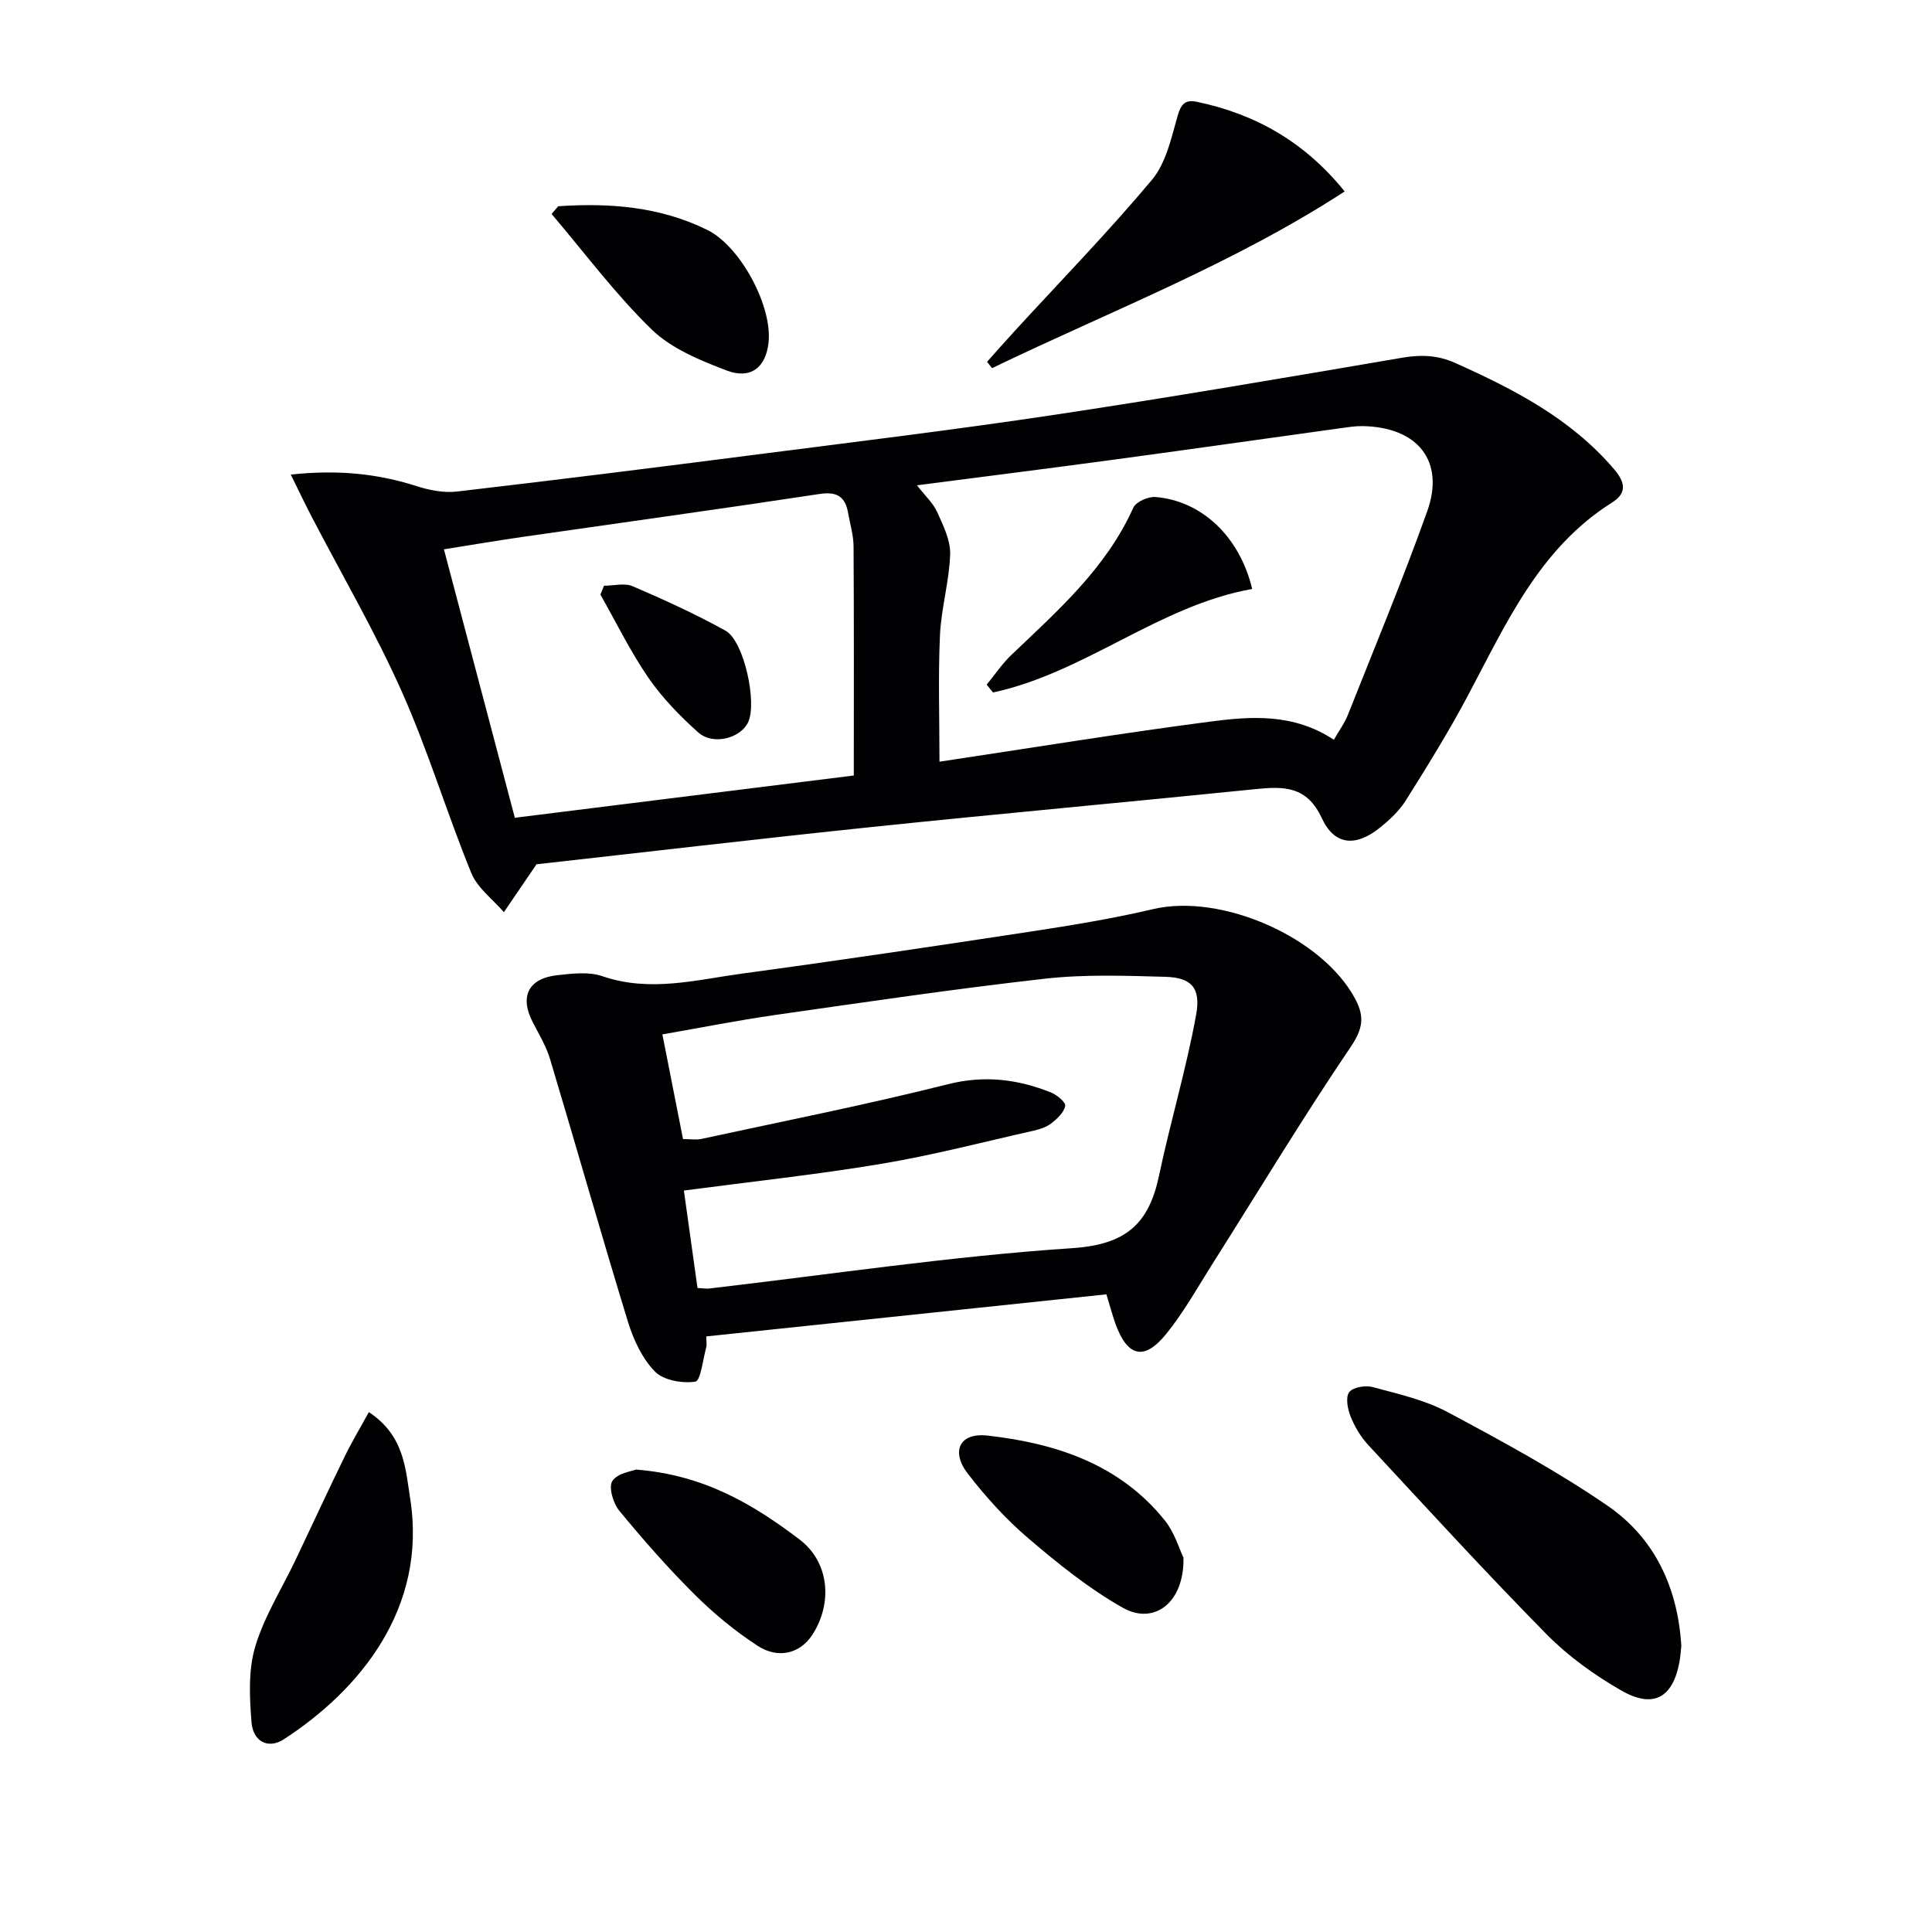 <svg enable-background="new 0 0 400 400" viewBox="0 0 400 400" xmlns="http://www.w3.org/2000/svg"><g fill="#010104"><path d="m111.08 178.94c-2.82 4.15-4.79 7.03-6.76 9.92-2.3-2.69-5.48-5.01-6.75-8.12-5.07-12.42-8.94-25.36-14.4-37.59-5.53-12.4-12.42-24.2-18.7-36.28-1.4-2.69-2.69-5.43-4.27-8.61 9.62-1.05 17.93-.23 26.14 2.41 2.61.84 5.57 1.41 8.26 1.1 20.45-2.38 40.88-4.94 61.3-7.57 20.91-2.69 41.85-5.22 62.69-8.36 23.94-3.6 47.81-7.7 71.68-11.77 3.9-.66 7.33-.58 11.02 1.08 12.22 5.48 23.95 11.52 32.87 21.97 2.41 2.82 2.66 5-.41 6.93-15.2 9.58-22.01 25.3-29.99 40.25-3.9 7.32-8.28 14.39-12.7 21.42-1.38 2.2-3.43 4.09-5.48 5.73-4.91 3.91-9.3 3.58-11.91-2.05-3.09-6.68-7.85-6.62-13.72-6.02-26.44 2.69-52.91 5.08-79.34 7.83-23.61 2.46-47.18 5.24-69.53 7.73zm165.08-25.78c1.11-1.94 2.22-3.43 2.88-5.09 5.57-14.05 11.38-28.02 16.46-42.25 3.71-10.39-2.01-17.44-13.46-17.6-1.49-.02-2.99.23-4.47.43-15.79 2.19-31.57 4.44-47.36 6.57-13.25 1.79-26.52 3.46-40.36 5.26 1.7 2.19 3.36 3.69 4.2 5.57 1.25 2.77 2.76 5.83 2.67 8.72-.19 5.6-1.85 11.15-2.11 16.75-.39 8.57-.1 17.16-.1 26.18 18.87-2.83 37.37-5.86 55.96-8.29 8.51-1.11 17.29-1.79 25.69 3.75zm-99.39 7.4c0-16.16.05-31.8-.05-47.43-.01-2.3-.72-4.59-1.12-6.88-.58-3.37-2.24-4.53-5.89-3.98-20.51 3.11-41.05 5.94-61.58 8.9-5.32.77-10.62 1.67-16.22 2.56 4.98 18.86 9.78 37.06 14.68 55.58 23.6-2.94 46.64-5.82 70.18-8.75z"/><path d="m229.07 267.98c-27.63 2.91-55.13 5.8-82.84 8.71 0 1.02.14 1.69-.02 2.28-.68 2.5-1.16 6.91-2.24 7.08-2.7.41-6.59-.26-8.37-2.08-2.63-2.7-4.45-6.59-5.58-10.28-5.54-18.07-10.69-36.25-16.12-54.36-.8-2.68-2.29-5.17-3.59-7.67-2.76-5.29-.96-9.08 5.03-9.75 3.11-.35 6.58-.77 9.41.21 9.84 3.38 19.43.73 29.04-.57 19.88-2.69 39.72-5.65 59.55-8.67 8.51-1.3 17.04-2.69 25.41-4.66 14.16-3.33 35.15 5.85 41.9 18.72 1.85 3.52 1.54 6.05-.95 9.73-9.95 14.7-19.13 29.92-28.63 44.93-3.1 4.9-5.95 10.03-9.58 14.53-4.58 5.68-8.05 4.82-10.55-2.06-.66-1.88-1.16-3.79-1.87-6.09zm-87.66-32.15c1.53 0 2.72.21 3.82-.03 17.03-3.69 34.13-7.07 51.01-11.32 7.58-1.91 14.42-1.05 21.32 1.69 1.24.49 3.11 2.03 2.98 2.79-.24 1.34-1.63 2.63-2.83 3.58-1 .79-2.37 1.25-3.65 1.54-10.52 2.37-20.98 5.11-31.6 6.88-13.39 2.24-26.92 3.68-40.87 5.53.96 6.85 1.89 13.51 2.82 20.17 1.12.06 1.79.19 2.43.11 25.08-2.91 50.09-6.69 75.25-8.36 11.09-.74 15.78-5.09 17.87-14.99 2.35-11.16 5.66-22.14 7.69-33.35 1.02-5.63-1.06-7.68-6.37-7.83-8.31-.23-16.72-.54-24.95.39-18.63 2.1-37.2 4.85-55.77 7.5-7.8 1.12-15.54 2.66-23.42 4.03 1.49 7.58 2.83 14.38 4.27 21.67z"/><path d="m348.1 340.76c-.12 1.06-.18 2.22-.39 3.36-1.38 7.38-5.38 9.69-12.02 5.89-5.57-3.19-10.98-7.08-15.47-11.63-12.6-12.79-24.73-26.05-36.94-39.21-1.55-1.67-2.8-3.77-3.65-5.89-.62-1.55-1.08-3.98-.3-5.04.77-1.04 3.38-1.47 4.88-1.06 5.27 1.43 10.77 2.65 15.52 5.19 11.25 6.01 22.53 12.13 33.02 19.32 9.81 6.71 14.61 16.96 15.35 29.07z"/><path d="m278.4 39.64c-23.29 15.12-48.65 24.82-73 36.58-.35-.44-.69-.87-1.04-1.31 1.9-2.13 3.79-4.28 5.72-6.38 9.53-10.39 19.38-20.51 28.42-31.3 2.9-3.47 4-8.62 5.3-13.19.71-2.5 1.57-3.47 4.02-2.96 12.12 2.54 22.3 8.3 30.58 18.56z"/><path d="m76.37 292.36c7.36 4.88 7.58 11.72 8.56 17.96 3.57 22.76-10.62 39.72-26.2 49.8-3.15 2.04-6.34.52-6.66-3.57-.41-5.18-.68-10.73.76-15.59 1.86-6.26 5.49-11.98 8.34-17.95 3.4-7.15 6.72-14.33 10.19-21.45 1.5-3.08 3.28-6.04 5.01-9.2z"/><path d="m131.66 304.26c14.11 1.08 24.34 7.24 33.87 14.47 6.21 4.71 6.89 13.19 2.66 19.73-2.47 3.81-6.97 5.12-11.34 2.28-4.69-3.05-9.09-6.69-13.06-10.64-5.51-5.48-10.66-11.35-15.6-17.35-1.26-1.53-2.23-4.89-1.4-6.14 1.08-1.63 4.07-2.01 4.87-2.35z"/><path d="m245.02 322.49c.21 9.25-6.02 14.05-12.53 10.39-7-3.94-13.39-9.11-19.54-14.35-4.64-3.95-8.83-8.57-12.56-13.4-3.6-4.66-1.71-8.56 4.07-7.91 14.1 1.59 27.29 5.89 36.65 17.5 2.1 2.6 3.09 6.09 3.91 7.77z"/><path d="m115.57 42.7c10.65-.72 21.09.07 30.9 4.92 6.84 3.38 13.52 15.84 12.64 23.39-.59 5.07-3.67 7.59-8.68 5.69-5.48-2.09-11.4-4.51-15.49-8.47-7.54-7.32-13.89-15.88-20.74-23.93.47-.54.92-1.07 1.37-1.6z"/><path d="m204.28 141.75c1.7-2.07 3.2-4.33 5.12-6.16 9.61-9.17 19.62-17.95 25.24-30.48.55-1.22 3.08-2.33 4.59-2.21 9.56.78 17.44 8.19 20.02 19.04-19.28 3.43-34.51 17.29-53.65 21.43-.44-.54-.88-1.08-1.32-1.62z"/><path d="m125.05 121.27c2 0 4.26-.62 5.95.11 6.52 2.8 13.01 5.76 19.22 9.2 3.83 2.12 6.59 15 4.66 18.98-1.62 3.34-7.28 4.8-10.33 2.07-3.8-3.4-7.45-7.16-10.33-11.34-3.73-5.43-6.64-11.43-9.91-17.18.24-.62.49-1.23.74-1.84z"/></g></svg>